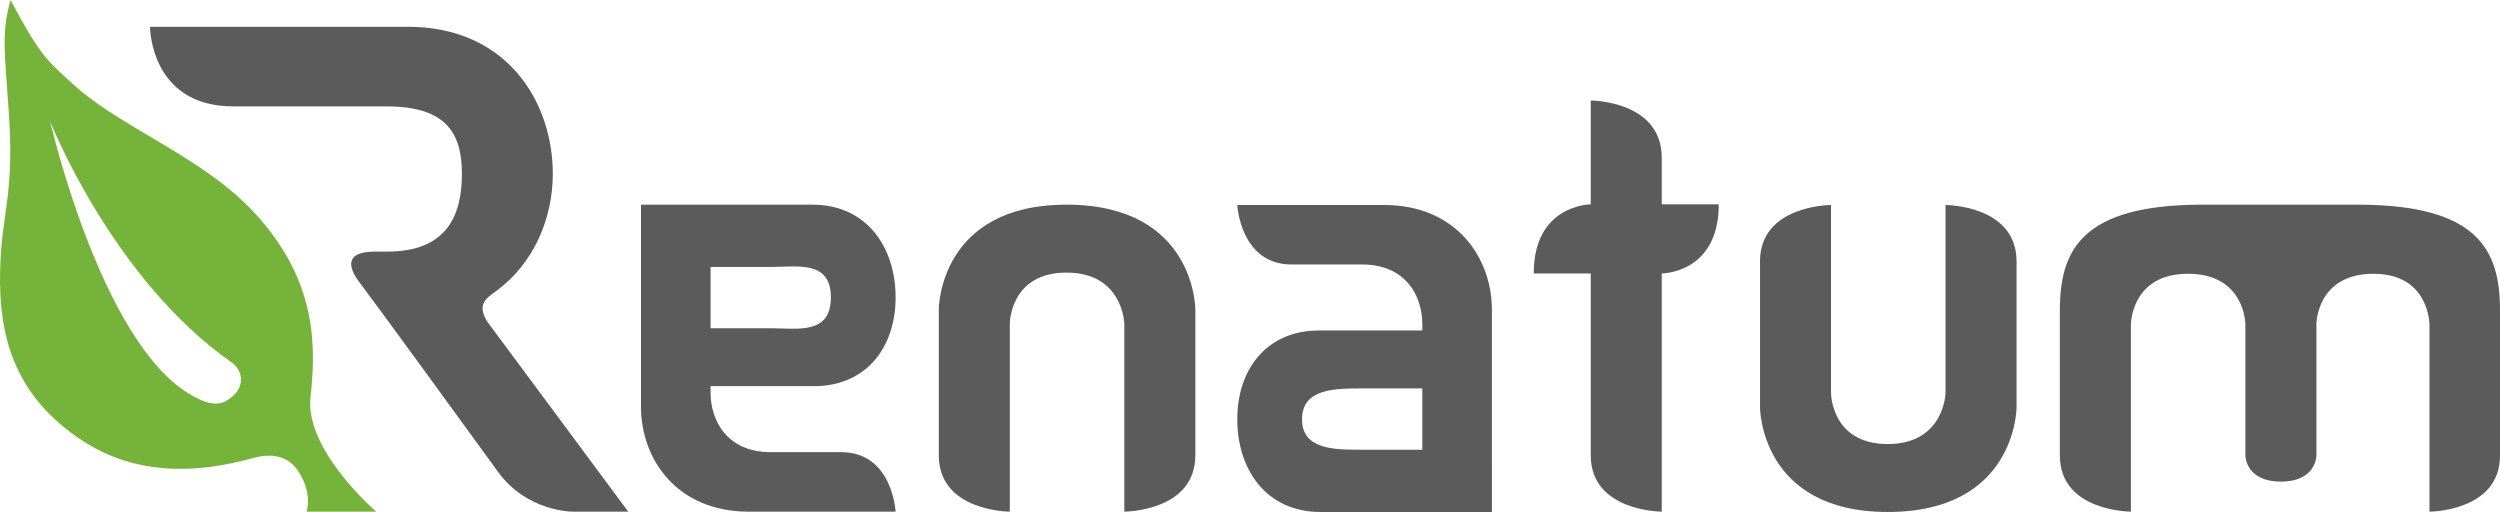 <svg width="200" height="41" viewBox="0 0 200 41" fill="none" xmlns="http://www.w3.org/2000/svg">
<path d="M189.888 21.902C185.313 21.902 185.313 25.931 185.313 25.931V36.445C185.313 36.445 185.313 38.527 182.472 38.527C179.631 38.527 179.631 36.445 179.631 36.445V25.969C179.631 25.969 179.631 21.919 175.068 21.902C170.471 21.885 170.471 25.969 170.471 25.969V40.931C170.471 40.931 164.789 40.931 164.789 36.445C164.789 32.938 164.789 28.237 164.789 24.816C164.789 19.98 166.578 16.417 176.034 16.373C178.087 16.373 179.508 16.373 182.397 16.373C185.277 16.373 186.784 16.373 188.742 16.373C198.213 16.416 200 19.977 200 24.816C200 28.237 200 33.08 200 36.445C200 40.931 194.357 40.931 194.357 40.931V25.969C194.357 25.969 194.357 21.902 189.888 21.902Z" fill="#5B5B5B"/>
<path d="M151.016 35.523C146.482 35.523 146.482 31.435 146.482 31.435V16.4C146.482 16.4 140.801 16.4 140.801 20.907C140.801 25.472 140.801 32.595 140.801 32.595C140.801 32.595 140.801 40.958 151.016 40.958C161.324 40.958 161.324 32.595 161.324 32.595C161.324 32.595 161.324 23.806 161.324 20.907C161.324 16.4 155.643 16.4 155.643 16.4V31.435C155.643 31.435 155.549 35.523 151.016 35.523Z" fill="#5B5B5B"/>
<path d="M137.502 16.349C136.096 16.349 132.941 16.349 132.941 16.349C132.941 16.349 132.941 14.081 132.941 12.629C132.941 8.039 127.259 8.039 127.259 8.039V12.194V16.349C127.259 16.349 122.698 16.349 122.698 21.876C124.259 21.876 127.259 21.876 127.259 21.876C127.259 26.624 127.259 32.36 127.259 36.423C127.26 40.931 132.941 40.931 132.941 40.931V21.876C132.941 21.876 137.502 21.876 137.502 16.349Z" fill="#5B5B5B"/>
<path d="M98.982 16.4H110.732C116.491 16.4 119.351 20.609 119.351 24.779C119.351 24.779 119.351 30.121 119.351 33.544C119.351 37.56 119.352 40.958 119.352 40.958H105.63C101.301 40.958 98.982 37.56 98.982 33.544C98.982 29.49 101.378 26.439 105.514 26.439H113.785V25.937C113.785 23.62 112.414 21.159 108.974 21.159C108.29 21.159 105.746 21.159 103.33 21.159C99.224 21.159 98.982 16.4 98.982 16.4ZM104.161 33.544C104.161 36.015 106.847 35.977 108.974 35.977C111.05 35.977 113.785 35.977 113.785 35.977V33.525V31.073H108.974C106.809 31.073 104.161 31.073 104.161 33.544Z" fill="#5B5B5B"/>
<path d="M85.319 21.808C80.785 21.808 80.785 25.896 80.785 25.896V40.931C80.785 40.931 75.103 40.931 75.103 36.423C75.103 31.859 75.103 24.736 75.103 24.736C75.103 24.736 75.103 16.373 85.319 16.373C95.627 16.373 95.627 24.736 95.627 24.736C95.627 24.736 95.627 33.524 95.627 36.423C95.627 40.931 89.945 40.931 89.945 40.931V25.896C89.945 25.896 89.852 21.808 85.319 21.808Z" fill="#5B5B5B"/>
<path d="M71.648 40.933H59.898C54.139 40.933 51.279 36.724 51.279 32.553C51.279 32.553 51.279 27.211 51.279 23.788C51.279 19.773 51.279 16.375 51.279 16.375H65.001C69.329 16.375 71.648 19.773 71.648 23.788C71.648 27.843 69.252 30.893 65.116 30.893H56.845V31.395C56.845 33.712 58.216 36.173 61.656 36.173C62.34 36.173 64.885 36.173 67.3 36.173C71.407 36.173 71.648 40.933 71.648 40.933ZM66.469 23.788C66.469 20.796 63.784 21.356 61.656 21.356C59.581 21.356 56.845 21.356 56.845 21.356V23.808V26.26H61.656C63.822 26.26 66.469 26.8 66.469 23.788Z" fill="#5B5B5B"/>
<path d="M12.001 2.143H32.642C40.504 2.143 44.223 8.09 44.223 13.903C44.223 17.489 42.704 21.042 39.754 23.238C38.879 23.89 37.966 24.361 39.218 26.086C37.988 26.499 34.145 25.443 32.622 25.443H30.906L28.932 22.785C28.932 22.785 26.467 20.127 30.003 20.127C30.431 20.127 30.753 20.127 30.993 20.127C35.733 20.127 36.953 17.252 36.953 13.903C36.953 10.554 35.602 8.511 30.913 8.511H23.825C23.825 8.511 19.609 8.511 18.666 8.511C12.001 8.511 12.001 2.143 12.001 2.143ZM36.559 22.465L50.258 40.932H45.785C45.785 40.932 42.155 40.932 39.861 37.773C30.906 25.443 28.671 22.465 28.671 22.465H36.559Z" fill="#5B5B5B"/>
<path fill-rule="evenodd" clip-rule="evenodd" d="M20.234 36.646C21.887 36.187 23.127 36.559 23.877 37.718C25.056 39.539 24.52 40.932 24.52 40.932H30.092C30.092 40.932 24.334 35.983 24.842 31.717C25.463 26.505 24.724 21.974 20.663 17.359C18.273 14.643 15.048 12.733 11.992 10.922C9.722 9.578 7.545 8.288 5.876 6.766C5.809 6.705 5.743 6.646 5.679 6.587C3.598 4.692 3.127 4.263 0.839 0C0.222 2.292 0.31 3.5 0.556 6.897C0.609 7.628 0.67 8.462 0.732 9.429C0.977 13.227 0.685 15.314 0.402 17.329C0.246 18.447 0.092 19.542 0.035 20.895C-0.205 25.957 0.701 30.577 5.125 34.182C8.018 36.539 12.519 38.789 20.234 36.646ZM18.329 31.919C19.522 31.157 19.598 29.742 18.502 28.974C8.974 22.303 4.023 9.734 4.023 9.734C4.023 9.734 8.03 27.276 15.17 31.531C16.128 32.102 17.349 32.684 18.329 31.919Z" fill="#76B33B"/>
</svg>
